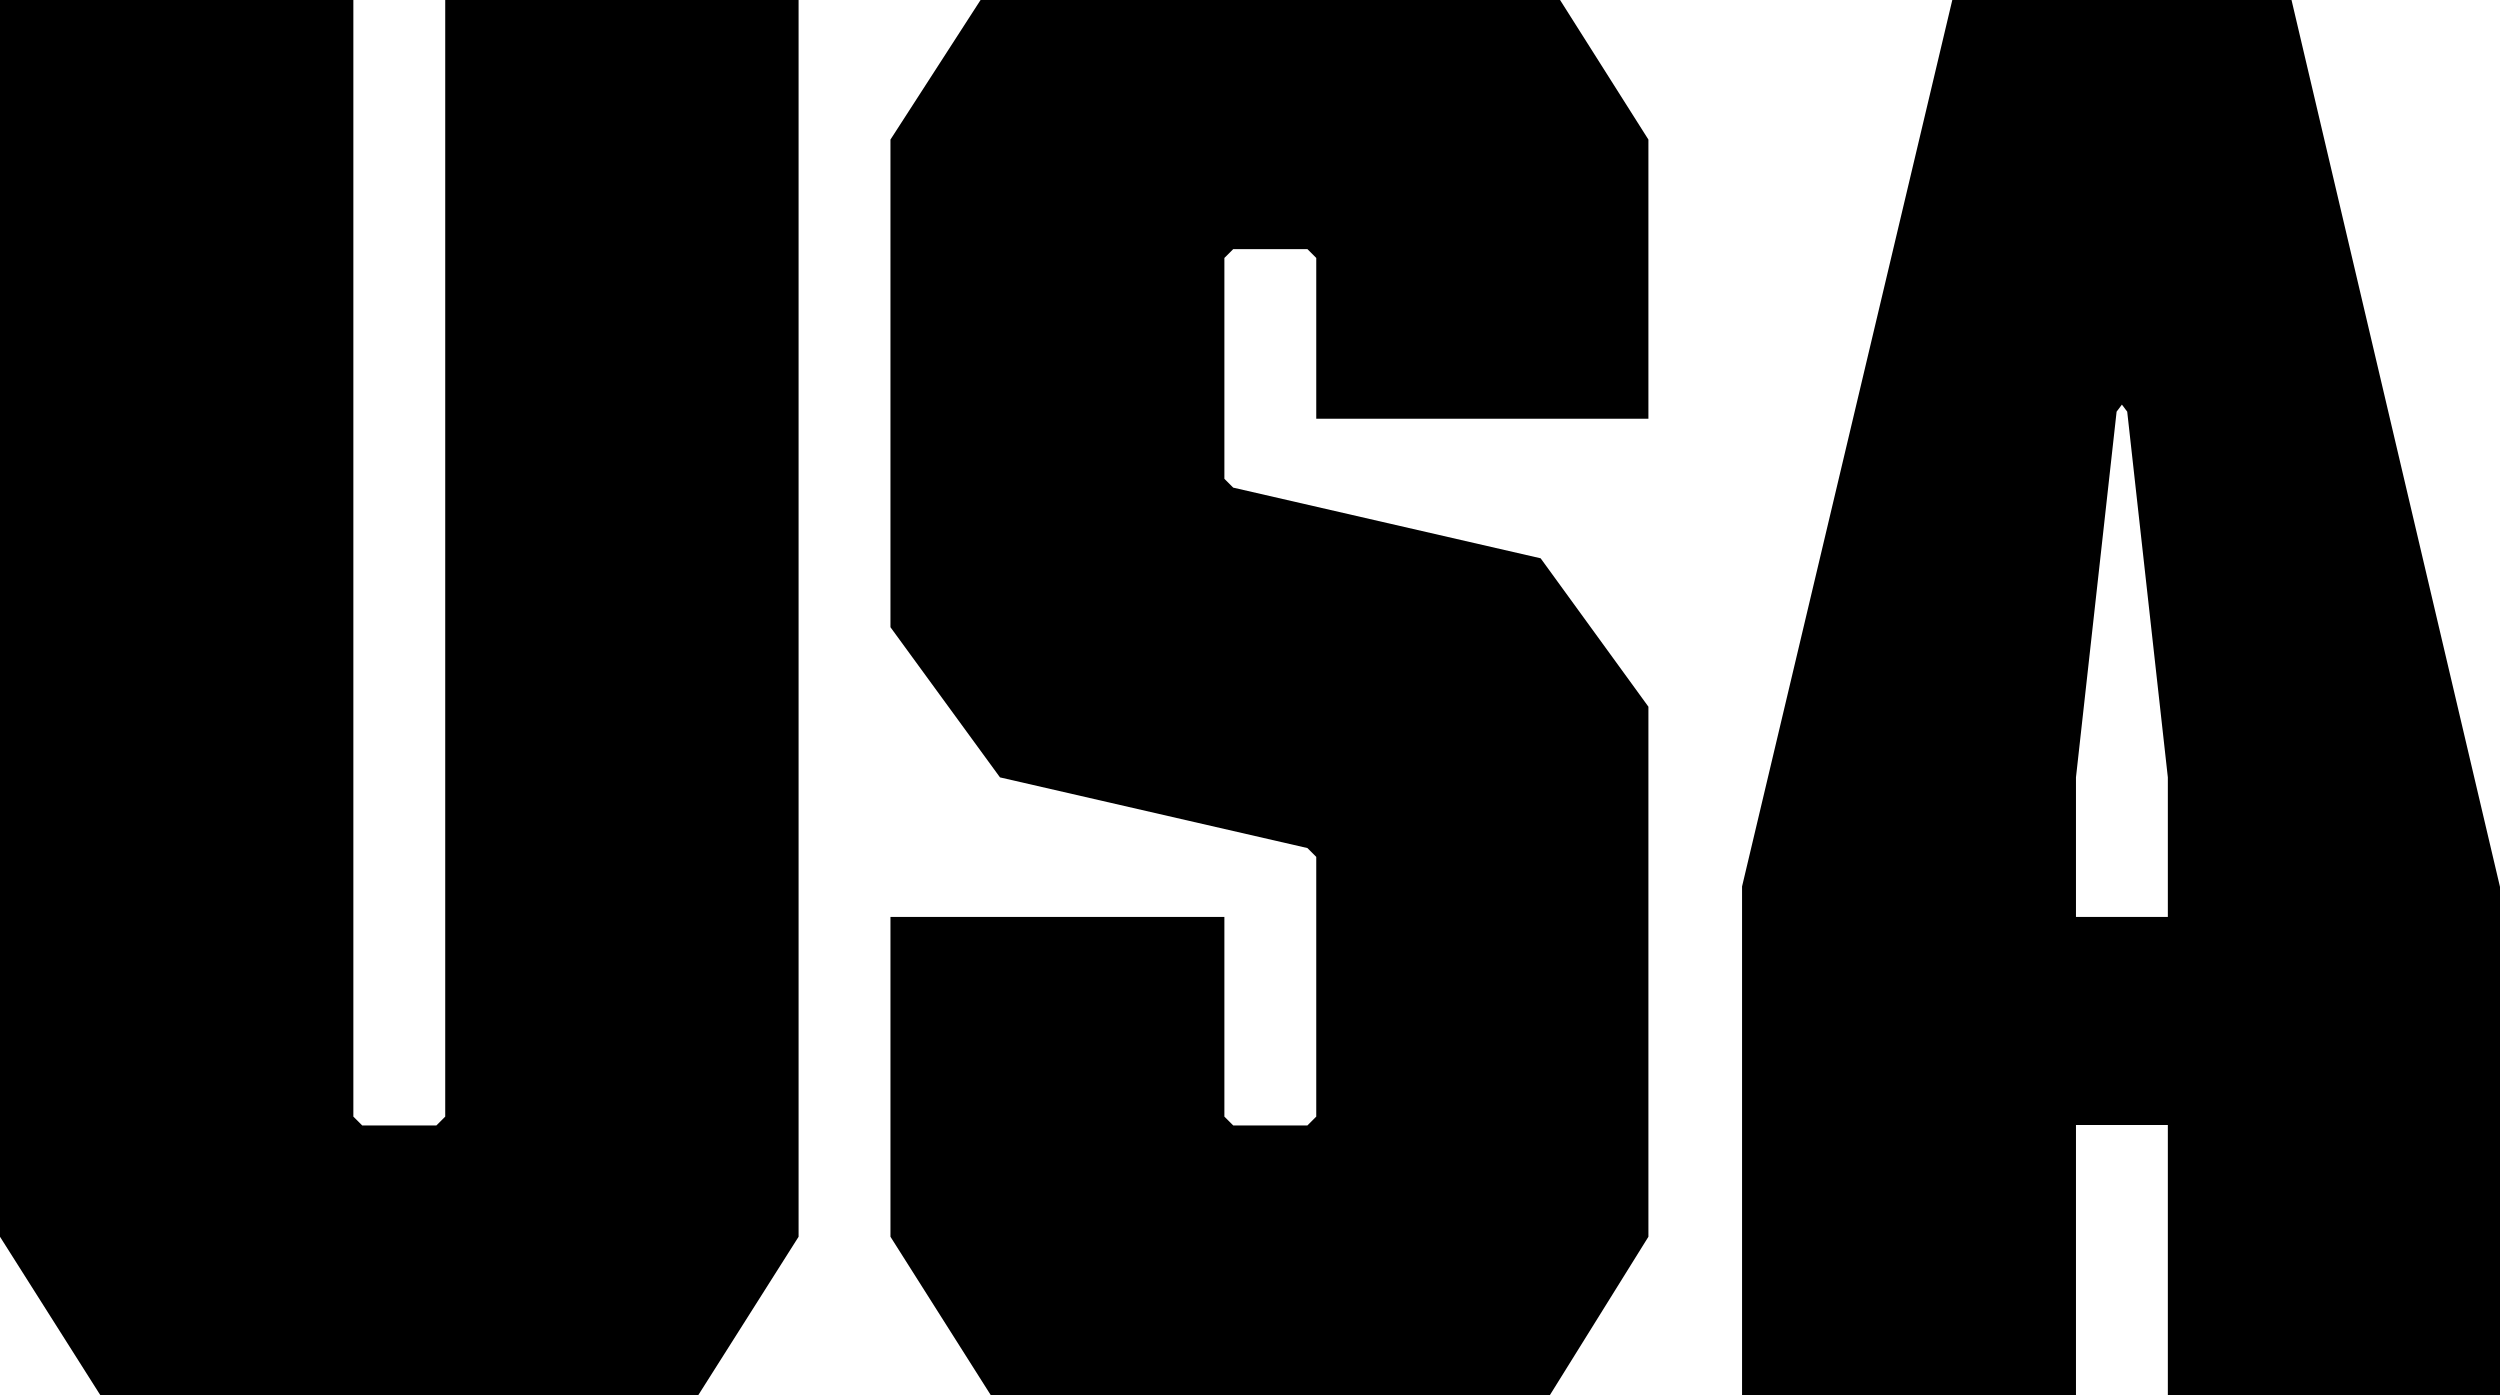 <?xml version="1.0" encoding="UTF-8"?><svg id="_レイヤー_2" xmlns="http://www.w3.org/2000/svg" viewBox="0 0 56.6 31.59"><defs><style>.cls-1{fill:#000;stroke-width:0px;}</style></defs><g id="kv"><path class="cls-1" d="M0,0h8v25.28l.2.2h1.68l.2-.2V0h8v28l-2.28,3.6H2.28l-2.28-3.6V0Z"/><path class="cls-1" d="M29.8,9.48v-3.64l-.2-.2h-1.68l-.2.2v5l.2.2,6.96,1.6,2.44,3.36v12l-2.24,3.6h-12.64l-2.28-3.6v-7.24h7.56v4.52l.2.2h1.68l.2-.2v-5.88l-.2-.2-6.96-1.6-2.48-3.4V3.16l2.04-3.16h13.12l2,3.16v6.32h-7.52Z"/><path class="cls-1" d="M56.6,31.59h-7.52v-6.12h-2.08v6.12h-7.56v-11.52L44.2,0h7.68l4.72,20.08v11.52ZM47,20.76h2.08v-3.16l-.92-8.28-.12-.16-.12.16-.92,8.28v3.16Z"/></g></svg>